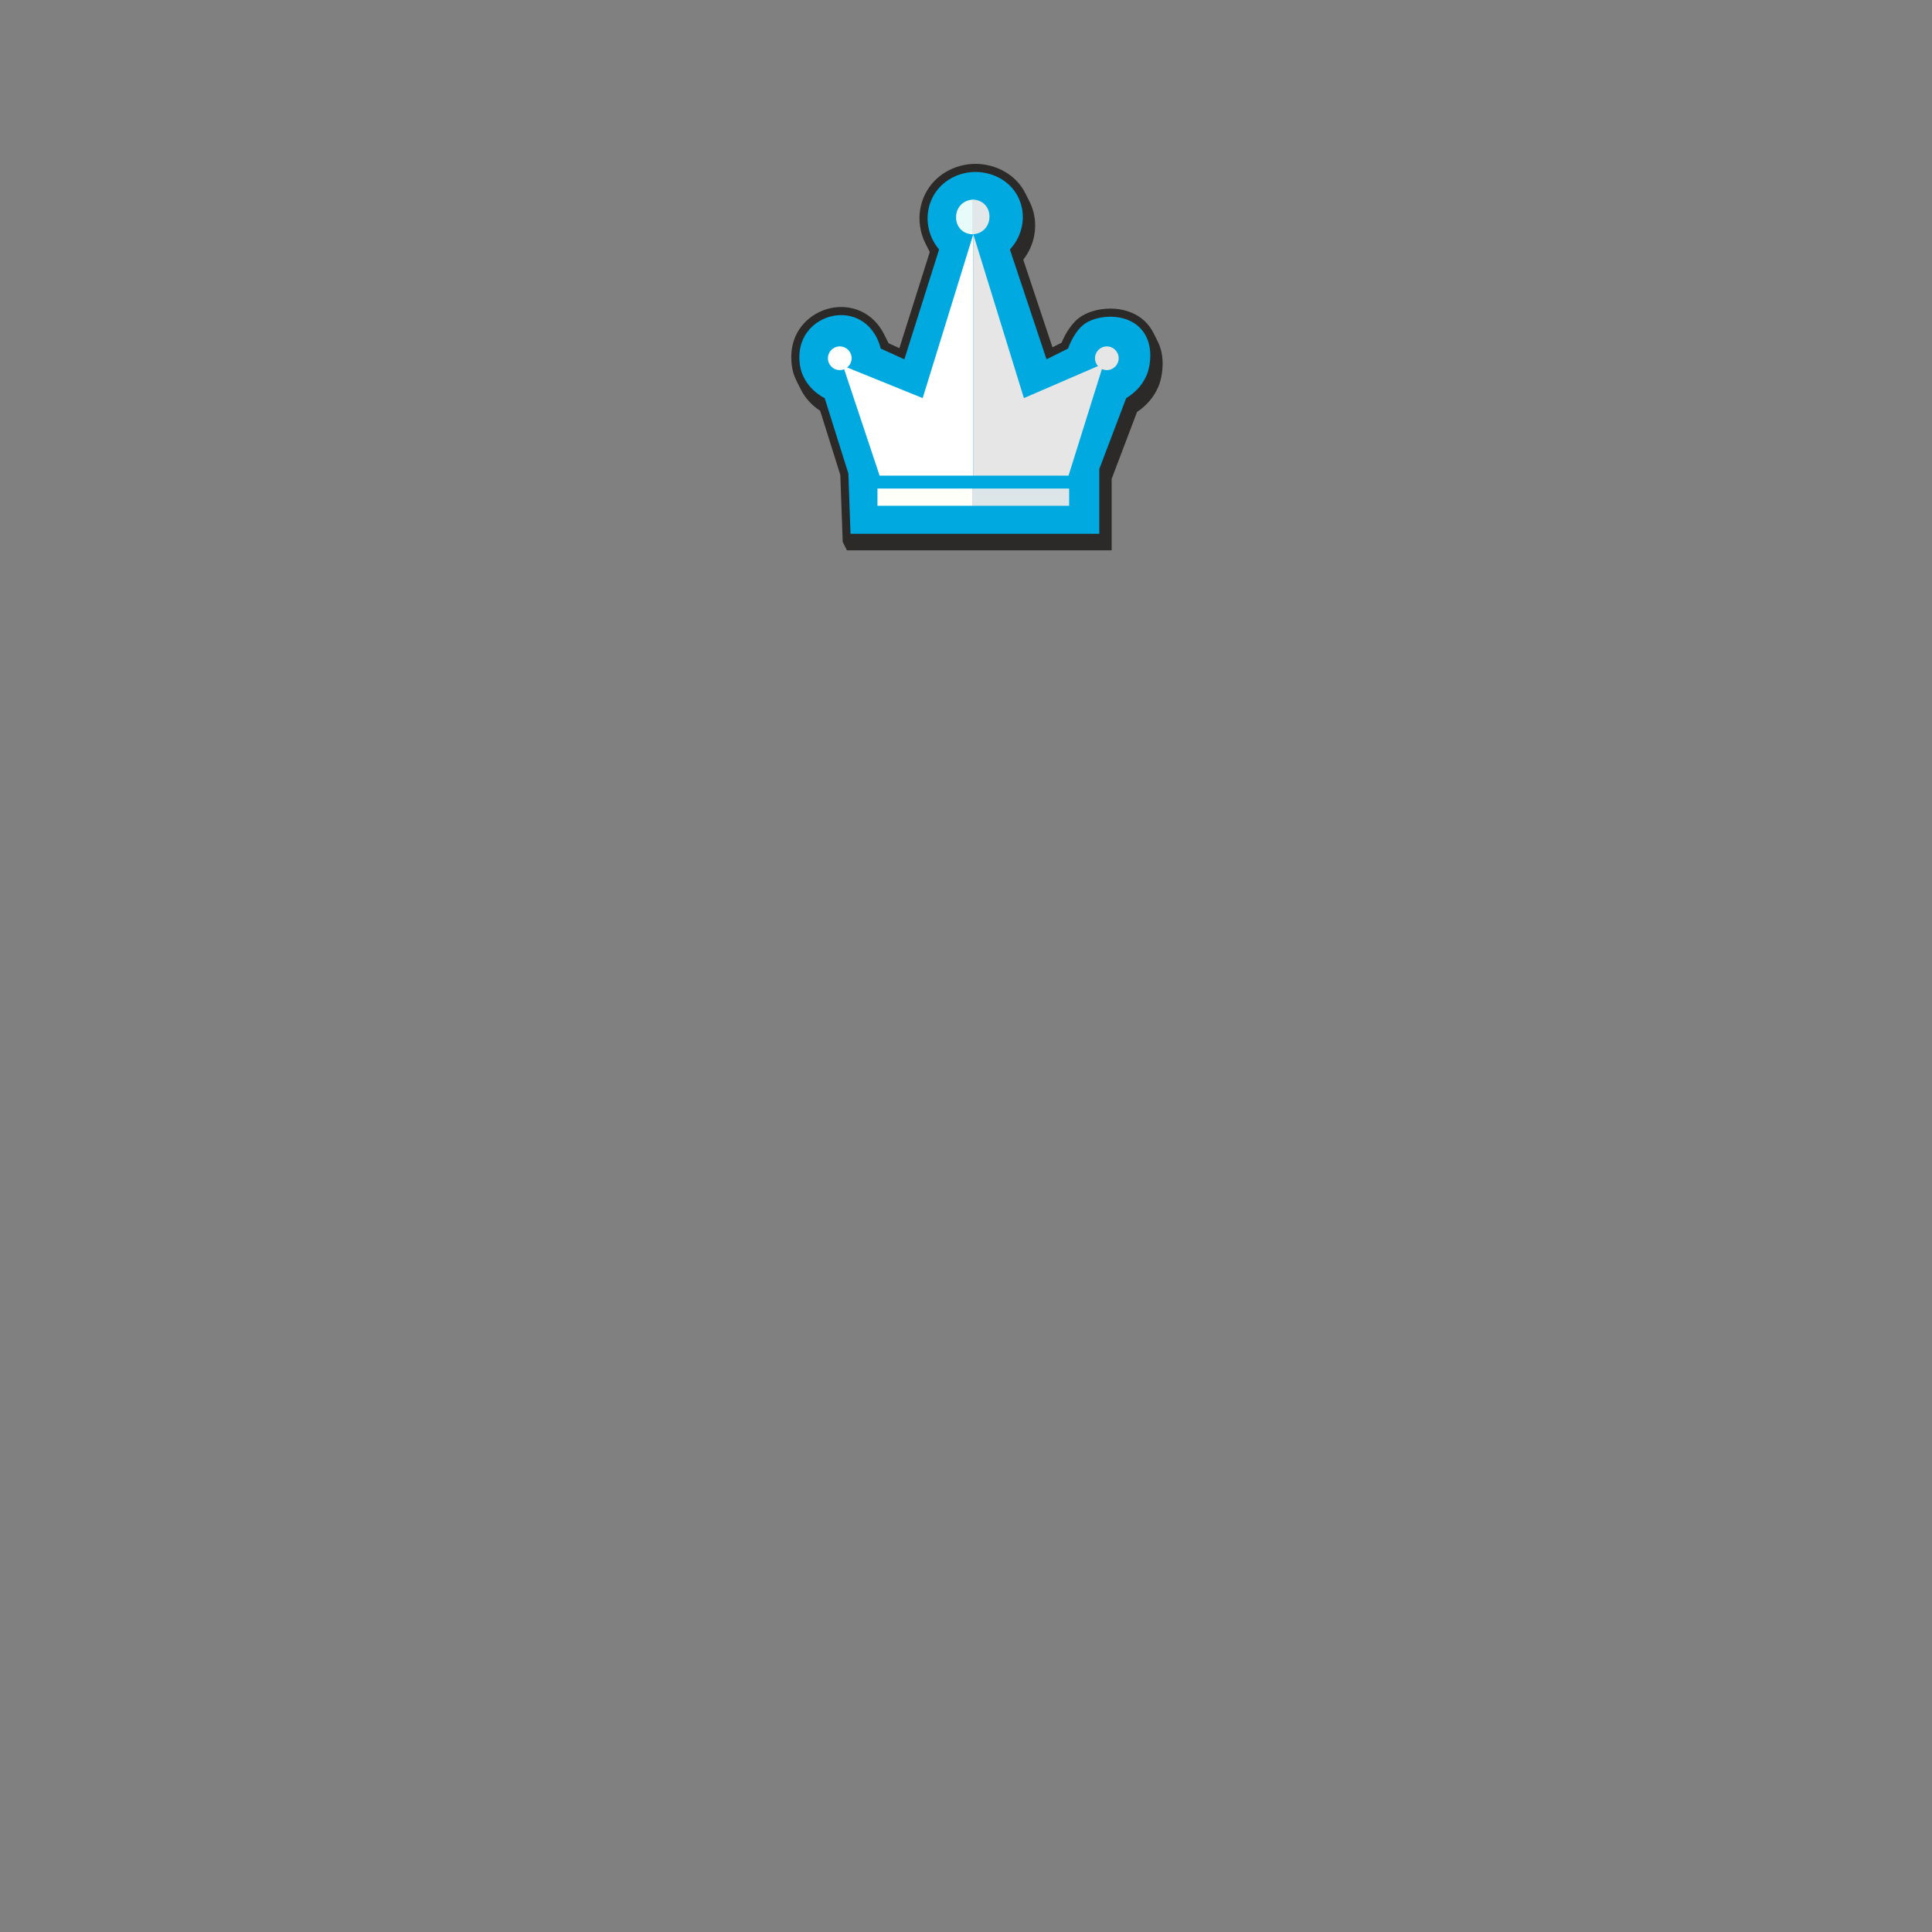 <?xml version="1.0" encoding="UTF-8"?>
<!DOCTYPE svg PUBLIC "-//W3C//DTD SVG 1.1//EN" "http://www.w3.org/Graphics/SVG/1.1/DTD/svg11.dtd">
<!-- Creator: CorelDRAW 2020 (64-Bit) -->
<svg xmlns="http://www.w3.org/2000/svg" xml:space="preserve" width="170.884mm" height="170.884mm" version="1.1" style="shape-rendering:geometricPrecision; text-rendering:geometricPrecision; image-rendering:optimizeQuality; fill-rule:evenodd; clip-rule:evenodd"
viewBox="0 0 8704.69 8704.69"
 xmlns:xlink="http://www.w3.org/1999/xlink"
 xmlns:xodm="http://www.corel.com/coreldraw/odm/2003">
 <rect x="0" y="0" width="8704.69" height="8704.69" fill="#808080" stroke="none"/>
 <defs>
  <style type="text/css">
   <![CDATA[
    .fil8 {fill:none}
    .fil0 {fill:#2B2A29}
    .fil1 {fill:#00AAE1;fill-rule:nonzero}
    .fil7 {fill:#DCE6E8;fill-rule:nonzero}
    .fil5 {fill:#E2E7EA;fill-rule:nonzero}
    .fil3 {fill:#E6E6E6;fill-rule:nonzero}
    .fil4 {fill:#E8FBFB;fill-rule:nonzero}
    .fil6 {fill:#FFFFF9;fill-rule:nonzero}
    .fil2 {fill:white;fill-rule:nonzero}
   ]]>
  </style>
 </defs>
 <g id="Capa_x0020_1">
  <g id="_2000326709312">
   <g>
    <path class="fil0" d="M3983.04 1505.84l18.92 37.53c0.51,1.02 1.02,2.04 1.51,3.05l48.7 22.14 136.92 -433c-0.04,-0.08 -0.08,-0.15 -0.12,-0.23l-19.09 -37.86c-12.98,-25.75 -21.39,-53.34 -25.05,-81.43 -6.21,-47.66 1.25,-96.78 23.17,-141 21.72,-43.81 54.58,-76.93 92.42,-99.64 41.46,-24.87 89.07,-37.13 134.42,-37.14 44.6,-0.01 93.29,11.85 135.72,37.31 35.23,21.13 66.28,51.53 87.47,92.11 0.17,0.32 0.33,0.64 0.5,0.96 0.35,0.67 0.7,1.35 1.05,2.03 0.1,0.19 0.19,0.38 0.29,0.57l0.3 0.58c0.02,0.05 0.05,0.09 0.07,0.14l18.45 36.57c0.83,1.63 1.63,3.28 2.42,4.94 21.37,44.94 27.55,94.77 19.56,142.74 -6.77,40.67 -23.76,80 -50.28,113.84l131.57 394.68 41.09 -20.55c6.95,-16.89 18.96,-42.41 36.18,-66.69 14.78,-20.86 33.54,-40.96 56.66,-54.83 38.99,-23.4 94.55,-35.84 148.65,-31.42 48.46,3.95 96.77,21.17 133.01,55.68 17.07,16.26 29.76,34.08 39.03,52.48l19.09 37.86c9.12,18.1 14.96,36.76 18.43,55.04 12.78,67.11 -7.44,129.34 -9.2,134.5 -14.22,41.52 -37.57,72.7 -59.9,94.98 -15.56,15.53 -30.78,26.76 -41.93,34.11l-114.44 301.53 0 322.06 -1192.71 0 -19.09 -37.86 -10.79 -301.9 -90.75 -288.8c-9.93,-6.46 -21.88,-15.2 -34.13,-26.44 -18.4,-16.89 -37.73,-39.56 -52.55,-68.95l-19.09 -37.86c-6.13,-12.16 -11.49,-25.47 -15.69,-40 -1.98,-6.8 -16.22,-59.18 -3.64,-118.91 6.9,-32.77 21.65,-68 50.33,-99.97 31.34,-34.92 73.85,-59.57 119.74,-70 44.19,-10.05 91.68,-7.07 135.68,12.32 50.97,22.47 82.42,60.34 101.39,93.99 1.99,3.53 3.84,7 5.56,10.42l0.17 0.33z"/>
   </g>
   <path class="fil1" d="M3832.06 2404.97l1120.81 0 0 -291.87 121.25 -319.46c17.47,-10.28 72.88,-45.91 97.04,-116.43 2.32,-6.77 41.44,-127.35 -38.82,-203.78 -63.6,-60.56 -176.31,-56.23 -237.69,-19.39 -48.5,29.1 -75.9,97.81 -82.52,116.43 -32.35,16.17 -64.69,32.35 -97.04,48.52l-164.97 -494.89c59.72,-63.92 75.03,-156.75 38.82,-232.87 -38.44,-80.87 -122.38,-116.47 -194.08,-116.45 -74.09,0.02 -155.21,38.08 -194.06,116.45 -37.34,75.31 -25.41,167.23 30.35,232.87 -52.15,164.97 -104.33,329.93 -156.49,494.89l-106.74 -48.52c-1.98,-9.4 -22.15,-98.57 -106.74,-135.86 -74.81,-32.98 -162.16,-8.66 -213.47,48.52 -68.3,76.12 -41.39,175.55 -38.82,184.37 24.21,83.65 94.7,120.17 106.74,126.13 35.56,113.21 71.14,226.43 106.72,339.64l9.7 271.7z"/>
   <path class="fil2" d="M3836.97 1614.13c0,29.47 -23.9,53.37 -53.37,53.37 -29.47,0 -53.37,-23.9 -53.37,-53.37 0,-29.49 23.9,-53.37 53.37,-53.37 29.47,0 53.37,23.88 53.37,53.37z"/>
   <path class="fil3" d="M5040.22 1614.13c0,29.47 -23.9,53.37 -53.39,53.37 -29.45,0 -53.35,-23.9 -53.35,-53.37 0,-29.49 23.9,-53.37 53.35,-53.37 29.49,0 53.39,23.88 53.39,53.37z"/>
   <path class="fil4" d="M4385.21 899.67l0 155.64c-5.16,0.29 -31.36,1.2 -53.37,-18.55 -25.62,-22.98 -24.44,-55.08 -24.2,-59.27 -0.06,-4.85 0.09,-34.57 24.2,-57.16 21.75,-20.38 47.79,-20.72 53.37,-20.67z"/>
   <path class="fil5" d="M4380.37 1055.41l0 -155.64c5.16,-0.29 31.36,-1.19 53.37,18.55 25.63,23 24.44,55.08 24.21,59.26 0.06,4.85 -0.09,34.58 -24.21,57.18 -21.74,20.36 -47.78,20.7 -53.37,20.65z"/>
   <polygon class="fil2" points="3963.11,2142.98 4385.22,2142.98 4385.22,1055.31 4157.17,1793.66 3798.15,1648.1 "/>
   <polygon class="fil3" points="4385.21,2142.98 4814.34,2142.98 4972.28,1638.39 4613.24,1793.66 4385.21,1055.31 "/>
   <polygon class="fil6" points="4380.37,2278.82 3953.42,2278.82 3953.42,2201.18 4380.37,2201.18 "/>
   <polygon class="fil7" points="4380.37,2278.82 4817.03,2278.82 4817.03,2201.18 4380.37,2201.18 "/>
  </g>
  <rect class="fil8" x="-0" y="-0" width="8704.7" height="8704.7"/>
 </g>
</svg>
